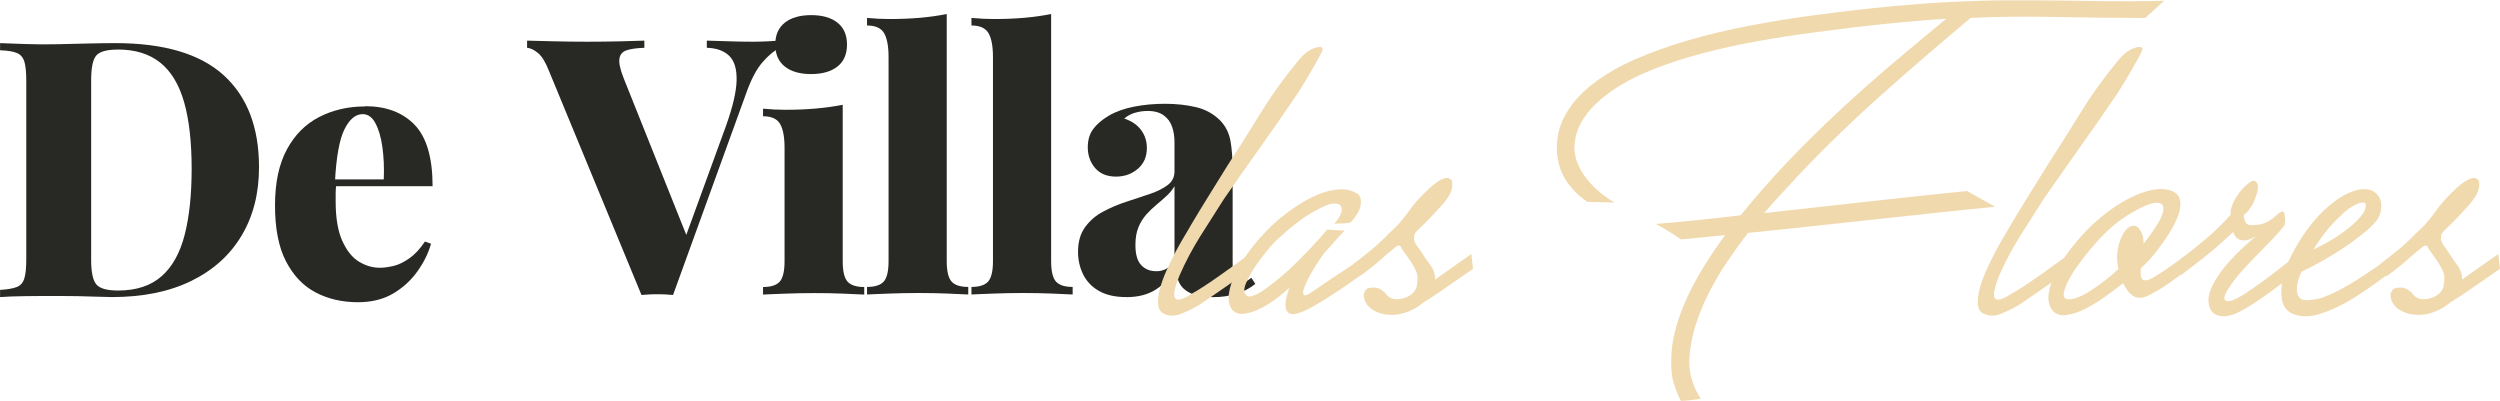 <svg xmlns="http://www.w3.org/2000/svg" id="Layer_2" viewBox="0 0 320.63 51.4"><defs><style>.cls-1{fill:#f1d9ae;}.cls-2{fill:#282825;}</style></defs><g id="Layer_1-2"><g><path class="cls-2" d="M14.77,5.53c6.26,0,10.89,1.37,13.92,4.12,3.02,2.75,4.53,6.68,4.53,11.8,0,3.34-.74,6.26-2.23,8.76-1.49,2.5-3.64,4.44-6.46,5.82-2.82,1.38-6.21,2.07-10.17,2.07-.49,0-1.13-.02-1.93-.05-.8-.03-1.63-.05-2.51-.07-.87-.01-1.66-.02-2.37-.02-1.44,0-2.85,0-4.23,.02-1.38,.02-2.48,.05-3.31,.12v-.92c.95-.06,1.66-.18,2.14-.37,.48-.18,.8-.55,.97-1.1,.17-.55,.25-1.38,.25-2.48V10.4c0-1.13-.08-1.97-.25-2.51-.17-.54-.49-.9-.97-1.1-.48-.2-1.19-.31-2.14-.34v-.92c.83,.03,1.93,.07,3.31,.12,1.38,.05,2.76,.05,4.14,.02,1.1-.03,2.36-.06,3.77-.09,1.41-.03,2.59-.05,3.54-.05Zm.32,.83c-1.41,0-2.33,.26-2.76,.78-.43,.52-.64,1.58-.64,3.17v23c0,1.59,.22,2.65,.67,3.17,.44,.52,1.37,.78,2.78,.78,2.33,0,4.19-.61,5.57-1.82,1.38-1.21,2.37-2.98,2.97-5.31,.6-2.33,.9-5.17,.9-8.51s-.32-6.28-.97-8.53-1.66-3.94-3.06-5.06c-1.4-1.12-3.21-1.68-5.45-1.68Z"></path><path class="cls-2" d="M46.83,13.62c2.7,0,4.81,.8,6.35,2.39,1.53,1.59,2.3,4.22,2.3,7.87h-14.77l-.05-.87h8.56c.06-1.5,0-2.89-.18-4.16s-.48-2.29-.9-3.06c-.41-.77-.96-1.15-1.63-1.15-.92,0-1.7,.66-2.35,1.98-.64,1.32-1.04,3.56-1.2,6.72l.18,.32c-.06,.34-.09,.68-.09,1.04v1.13c0,2.12,.28,3.8,.85,5.06,.57,1.26,1.28,2.15,2.14,2.67,.86,.52,1.75,.78,2.67,.78,.52,0,1.1-.08,1.75-.23s1.32-.48,2.02-.97c.71-.49,1.38-1.21,2.02-2.16l.78,.28c-.34,1.2-.91,2.37-1.73,3.52-.81,1.15-1.85,2.1-3.1,2.85-1.26,.75-2.78,1.13-4.55,1.13-2.02,0-3.83-.42-5.43-1.26-1.6-.84-2.86-2.18-3.8-4-.94-1.82-1.4-4.21-1.4-7.15s.51-5.3,1.52-7.18c1.01-1.87,2.39-3.26,4.14-4.16,1.75-.9,3.71-1.36,5.89-1.36Z"></path></g><g><path class="cls-2" d="M100.03,5.21v.92c-.67,.31-1.41,.91-2.21,1.82-.8,.91-1.52,2.28-2.16,4.12l-9.34,25.76c-.31-.03-.64-.05-.99-.07s-.7-.02-1.03-.02-.68,0-1.04,.02c-.35,.02-.68,.04-.99,.07l-11.87-28.75c-.43-1.1-.9-1.86-1.4-2.28-.51-.41-.97-.64-1.4-.67v-.92c1.01,.03,2.2,.06,3.56,.09,1.36,.03,2.74,.05,4.12,.05,1.5,0,2.91-.02,4.21-.05,1.3-.03,2.35-.06,3.15-.09v.92c-.98,.03-1.74,.14-2.28,.32-.54,.18-.84,.54-.92,1.08-.08,.54,.1,1.36,.53,2.46l8.33,20.84-1.01,1.29,5.8-15.92c.89-2.48,1.35-4.45,1.38-5.91,.03-1.46-.29-2.51-.97-3.15-.67-.64-1.63-.98-2.85-1.01v-.92c1.1,.03,2.11,.06,3.01,.09,.9,.03,1.86,.05,2.88,.05,.64,0,1.27-.02,1.89-.05,.61-.03,1.15-.06,1.61-.09Z"></path><path class="cls-2" d="M108.08,13.44v20.06c0,1.29,.21,2.16,.62,2.62,.41,.46,1.13,.69,2.14,.69v.97c-.58-.03-1.48-.07-2.69-.12-1.21-.05-2.43-.07-3.66-.07s-2.48,.02-3.75,.07c-1.27,.05-2.23,.08-2.88,.12v-.97c1.01,0,1.73-.23,2.14-.69,.41-.46,.62-1.33,.62-2.62v-14.54c0-1.38-.19-2.4-.57-3.06-.38-.66-1.11-.99-2.19-.99v-.97c.98,.09,1.93,.14,2.85,.14,1.38,0,2.69-.05,3.93-.16,1.24-.11,2.38-.27,3.43-.48Zm-4.05-11.5c1.44,0,2.57,.32,3.38,.97,.81,.64,1.22,1.58,1.22,2.81s-.41,2.16-1.22,2.81c-.81,.64-1.94,.97-3.38,.97s-2.57-.32-3.38-.97c-.81-.64-1.22-1.58-1.22-2.81s.41-2.16,1.22-2.81c.81-.64,1.94-.97,3.38-.97Z"></path><path class="cls-2" d="M121.42,1.8v31.69c0,1.29,.21,2.16,.62,2.62,.41,.46,1.13,.69,2.14,.69v.97c-.58-.03-1.47-.07-2.67-.12-1.2-.05-2.42-.07-3.68-.07s-2.48,.02-3.75,.07c-1.27,.05-2.23,.08-2.88,.12v-.97c1.01,0,1.73-.23,2.14-.69,.41-.46,.62-1.33,.62-2.62V7.32c0-1.38-.19-2.4-.57-3.06-.38-.66-1.11-.99-2.19-.99v-.97c.98,.09,1.93,.14,2.85,.14,1.41,0,2.73-.05,3.96-.16,1.23-.11,2.36-.27,3.4-.48Z"></path><path class="cls-2" d="M134.81,1.8v31.69c0,1.29,.21,2.16,.62,2.62,.41,.46,1.13,.69,2.14,.69v.97c-.58-.03-1.47-.07-2.67-.12-1.2-.05-2.42-.07-3.68-.07s-2.48,.02-3.75,.07c-1.27,.05-2.23,.08-2.88,.12v-.97c1.01,0,1.73-.23,2.14-.69,.41-.46,.62-1.33,.62-2.62V7.32c0-1.38-.19-2.4-.57-3.06-.38-.66-1.11-.99-2.19-.99v-.97c.98,.09,1.93,.14,2.85,.14,1.41,0,2.73-.05,3.96-.16,1.23-.11,2.36-.27,3.4-.48Z"></path><path class="cls-2" d="M144.42,38.1c-1.41,0-2.58-.27-3.5-.8s-1.59-1.25-2.02-2.14c-.43-.89-.64-1.84-.64-2.85,0-1.29,.3-2.35,.9-3.17,.6-.83,1.37-1.5,2.32-2,.95-.51,1.95-.93,2.99-1.27,1.04-.34,2.04-.67,2.99-.99,.95-.32,1.72-.71,2.3-1.15,.58-.44,.87-1.02,.87-1.72v-3.82c0-.67-.1-1.31-.3-1.91-.2-.6-.55-1.09-1.06-1.47-.51-.38-1.2-.58-2.09-.58-.55,0-1.09,.08-1.61,.23-.52,.15-.98,.4-1.38,.74,.98,.34,1.71,.84,2.19,1.52,.48,.67,.71,1.43,.71,2.25,0,1.13-.39,2.03-1.17,2.69-.78,.66-1.71,.99-2.78,.99-1.17,0-2.06-.37-2.69-1.1-.63-.74-.94-1.63-.94-2.67,0-.92,.23-1.69,.69-2.32s1.13-1.2,2.02-1.73c.89-.52,1.96-.9,3.22-1.15,1.26-.25,2.59-.37,4-.37s2.77,.15,3.98,.44c1.21,.29,2.25,.87,3.1,1.73,.67,.71,1.1,1.56,1.29,2.58,.18,1.01,.28,2.3,.28,3.86v12.42c0,.77,.07,1.3,.21,1.59,.14,.29,.36,.44,.67,.44,.28,0,.54-.08,.78-.23,.25-.15,.49-.32,.74-.51l.51,.78c-.67,.55-1.47,.97-2.39,1.26-.92,.29-1.92,.44-2.99,.44-1.23,0-2.19-.16-2.88-.48-.69-.32-1.18-.76-1.47-1.31-.29-.55-.45-1.17-.48-1.84-.67,1.1-1.52,1.99-2.53,2.64-1.01,.66-2.28,.99-3.82,.99Zm3.82-3.31c.49,0,.93-.1,1.31-.3,.38-.2,.74-.54,1.08-1.04v-9.57c-.25,.43-.57,.84-.99,1.22-.41,.38-.85,.77-1.31,1.15s-.9,.8-1.31,1.26-.75,1-1.01,1.63c-.26,.63-.39,1.39-.39,2.28,0,1.2,.25,2.05,.74,2.58,.49,.52,1.12,.78,1.89,.78Z"></path></g><g><path class="cls-1" d="M153.92,39.03c-.8,.49-1.6,.89-2.39,1.2-.79,.32-1.51,.33-2.17,.04-.49-.2-.76-.59-.82-1.16-.06-.57,.01-1.25,.21-2.02,.2-.77,.49-1.59,.88-2.45,.39-.86,.79-1.68,1.2-2.45,.42-.77,.8-1.46,1.16-2.04,.36-.59,.59-1,.71-1.22,.8-1.35,1.6-2.66,2.39-3.93,.79-1.28,1.58-2.56,2.39-3.85,1.43-2.21,2.83-4.42,4.19-6.64,1.36-2.22,2.9-4.38,4.62-6.47,.11-.14,.26-.32,.45-.54,.19-.22,.35-.38,.49-.5,.54-.49,1.08-.79,1.61-.92,.53-.13,.8-.04,.8,.28-.06,.2-.26,.61-.6,1.23-.34,.62-.72,1.27-1.12,1.96-.4,.69-.79,1.33-1.16,1.91s-.6,.94-.69,1.05c-1.46,2.15-2.96,4.3-4.49,6.45-1.53,2.15-3.07,4.34-4.62,6.58-1.03,1.61-2.04,3.2-3.03,4.77-.99,1.58-1.87,3.24-2.64,4.99-.66,1.63-.85,2.62-.56,2.97,.29,.34,.99,.14,2.11-.6,.43-.23,.97-.56,1.63-.99,.66-.43,1.33-.89,2.02-1.38,.69-.49,1.34-.95,1.96-1.4,.62-.44,1.1-.79,1.44-1.05l.17,1.89c-.29,.23-.67,.51-1.14,.84-.47,.33-.99,.69-1.55,1.08-.56,.39-1.14,.79-1.74,1.2-.6,.42-1.18,.81-1.72,1.18Z"></path><path class="cls-1" d="M174.04,24.8c.23,.14,.38,.36,.45,.65,.07,.29,.07,.6,0,.95-.07,.34-.22,.7-.45,1.07-.23,.37-.52,.73-.86,1.08-.32,.06-.65,.09-1.01,.11-.36,.01-.71,.02-1.05,.02,.43-.46,.72-.89,.86-1.29,.14-.4,.14-.72,0-.95-.14-.23-.42-.34-.84-.34s-.97,.17-1.66,.52c-.46,.23-.89,.46-1.29,.69-.4,.23-.8,.49-1.2,.77-.6,.43-1.17,.88-1.7,1.33-.53,.46-1.08,.95-1.66,1.46-.2,.2-.57,.62-1.1,1.25-.53,.63-1.05,1.32-1.55,2.06-.5,.75-.9,1.46-1.18,2.15-.29,.69-.29,1.19,0,1.5,.17,.2,.44,.24,.82,.13,.37-.11,.79-.32,1.25-.62,.46-.3,.96-.67,1.5-1.1,.54-.43,1.08-.87,1.59-1.33,.52-.46,1.03-.95,1.55-1.46,.52-.52,1-1.02,1.46-1.5,.46-.49,.88-.95,1.27-1.38,.39-.43,.71-.8,.97-1.12l2.24,.13c-.4,.4-.81,.85-1.23,1.33-.42,.49-.87,.99-1.35,1.5-.4,.52-.83,1.15-1.29,1.91-.46,.76-.82,1.44-1.1,2.04-.27,.6-.39,1.05-.34,1.33,.04,.29,.38,.23,1.01-.17,.37-.26,.87-.6,1.51-1.03,.63-.43,1.29-.87,1.98-1.33,.69-.46,1.35-.9,1.98-1.31,.63-.42,1.12-.75,1.46-1.01l.21,1.89c-.43,.32-1.02,.74-1.76,1.27-.75,.53-1.53,1.06-2.34,1.59s-1.62,1.03-2.41,1.5c-.79,.47-1.44,.8-1.96,.97-.6,.23-1.05,.29-1.35,.17-.3-.11-.49-.34-.56-.67-.07-.33-.06-.73,.04-1.2,.1-.47,.24-.95,.41-1.44-.32,.26-.61,.51-.88,.75-.27,.24-.55,.47-.84,.67-.23,.17-.6,.42-1.1,.73-.5,.32-1.04,.59-1.61,.82-.57,.23-1.13,.35-1.66,.37-.53,.01-.95-.18-1.27-.58-.37-.52-.5-1.19-.39-2.02,.11-.83,.42-1.73,.9-2.71,.49-.97,1.12-1.98,1.91-3.01,.79-1.03,1.66-2.01,2.6-2.92,.92-.86,1.88-1.64,2.9-2.34,1.02-.7,2.01-1.26,2.99-1.68,.97-.42,1.91-.65,2.79-.71,.89-.06,1.66,.12,2.32,.52Z"></path><path class="cls-1" d="M173.53,33.91c.69-.54,1.27-1,1.74-1.38,.47-.37,.9-.73,1.29-1.08,.39-.34,.77-.7,1.14-1.07,.37-.37,.83-.82,1.38-1.33,.54-.57,1.09-1.24,1.63-2,.54-.76,1.16-1.48,1.85-2.17,.26-.26,.54-.53,.86-.82,.32-.29,.63-.54,.95-.75,.31-.21,.62-.37,.92-.45,.3-.09,.55-.04,.75,.13,.23,.14,.29,.54,.17,1.18-.12,.64-.62,1.44-1.51,2.39-.8,.89-1.43,1.55-1.87,1.98-.44,.43-.78,.76-1.01,.99-.23,.23-.37,.41-.41,.54-.04,.13-.06,.34-.06,.62,.03,.23,.14,.48,.32,.75,.19,.27,.37,.52,.54,.75,.4,.66,.81,1.26,1.23,1.81,.42,.54,.62,1.16,.62,1.85,.89-.63,1.77-1.25,2.64-1.87,.87-.62,1.54-1.08,2-1.4l.22,1.89c-.32,.23-.72,.51-1.2,.84-.49,.33-1.02,.7-1.59,1.1-.57,.4-1.17,.81-1.78,1.23-.62,.42-1.21,.8-1.78,1.14-.43,.37-.92,.7-1.48,.97s-1.13,.46-1.72,.56c-.59,.1-1.18,.1-1.78,0-.6-.1-1.16-.32-1.68-.67-.09-.06-.21-.17-.39-.34-.17-.17-.32-.38-.43-.62-.11-.24-.18-.5-.19-.75-.02-.26,.08-.52,.28-.77,.17-.2,.53-.29,1.08-.28,.54,.02,1.05,.29,1.5,.84,.37,.49,.9,.7,1.59,.65s1.28-.29,1.76-.69c.31-.29,.51-.6,.58-.95,.07-.34,.11-.72,.11-1.12,0-.29-.08-.6-.24-.95-.16-.34-.34-.68-.56-1.01-.22-.33-.42-.63-.62-.9-.2-.27-.36-.49-.47-.67-.06-.06-.11-.14-.15-.24-.04-.1-.09-.19-.15-.26-.06-.07-.14-.1-.26-.09-.11,.02-.26,.09-.43,.24-.77,.63-1.49,1.24-2.15,1.83-.66,.59-1.46,1.21-2.41,1.87l-.82-1.5Z"></path><path class="cls-1" d="M218.16,51.11s-.13,.06-.39,.09c-.26,.03-.55,.06-.88,.11-.33,.04-.63,.07-.9,.09-.27,.01-.42,0-.45-.02-.32-.66-.6-1.38-.86-2.15-.26-.77-.37-1.81-.34-3.1,0-1.29,.19-2.61,.56-3.96,.37-1.35,.87-2.7,1.5-4.06,.63-1.36,1.36-2.71,2.19-4.04,.83-1.33,1.72-2.64,2.67-3.93-.98,.12-1.94,.22-2.88,.3-.95,.09-1.88,.17-2.79,.26-.57-.4-1.15-.77-1.72-1.12-.57-.34-1.08-.63-1.51-.86,1.72-.14,3.49-.31,5.31-.49,1.82-.19,3.68-.39,5.57-.62,.97-1.2,1.95-2.36,2.92-3.46,.97-1.1,1.92-2.14,2.84-3.12,1.72-1.81,3.41-3.5,5.07-5.1,1.66-1.59,3.33-3.13,5.01-4.62,1.68-1.49,3.38-2.96,5.12-4.41,1.73-1.45,3.53-2.95,5.4-4.49-2.32,.14-4.82,.35-7.5,.62-2.68,.27-5.76,.64-9.22,1.1-2.47,.32-4.94,.7-7.42,1.14-2.48,.44-4.86,.97-7.14,1.57-2.28,.6-4.41,1.3-6.39,2.09s-3.7,1.68-5.16,2.69c-1.46,1-2.63,2.11-3.5,3.33-.88,1.22-1.33,2.57-1.35,4.06,0,.49,.09,1.02,.28,1.59,.19,.57,.49,1.17,.9,1.79,.42,.62,.95,1.23,1.61,1.85,.66,.62,1.45,1.2,2.36,1.74l-3.48-.09c-1.12-.75-2.03-1.66-2.73-2.73-.7-1.08-1.1-2.31-1.18-3.72-.09-1.75,.29-3.35,1.12-4.79,.83-1.45,2.01-2.76,3.53-3.93,1.52-1.17,3.33-2.22,5.44-3.14,2.11-.92,4.4-1.73,6.88-2.45,2.48-.72,5.08-1.33,7.8-1.85,2.72-.52,5.46-.96,8.21-1.33,3.73-.49,7.04-.87,9.95-1.14,2.91-.27,5.57-.47,7.98-.58,2.41-.11,4.65-.18,6.73-.19,2.08-.01,4.16,0,6.24,.02,2.08,.03,4.24,.06,6.49,.09,2.25,.03,4.75,.01,7.5-.04l-2.41,2.19c-2.32,0-4.47-.01-6.43-.04-1.96-.03-3.83-.06-5.61-.09-1.78-.03-3.5-.04-5.18-.02-1.68,.01-3.4,.06-5.18,.15-3.87,3.24-7.67,6.51-11.4,9.83s-7.32,6.8-10.79,10.47c-.49,.54-1.11,1.22-1.87,2.02-.76,.8-1.57,1.71-2.43,2.71,4.44-.49,8.89-.98,13.33-1.48,4.44-.5,8.67-.95,12.69-1.35l3.61,2.02c-2.41,.23-4.92,.49-7.52,.77-2.61,.29-5.27,.57-7.98,.86-2.71,.29-5.43,.58-8.17,.88-2.74,.3-5.41,.58-8.02,.84-.92,1.18-1.81,2.42-2.69,3.72-.88,1.3-1.66,2.65-2.37,4.04-.7,1.39-1.28,2.81-1.72,4.26-.44,1.45-.7,2.87-.75,4.28-.03,1,.11,1.96,.43,2.86,.32,.9,.67,1.61,1.08,2.13Z"></path><path class="cls-1" d="M259.05,39.03c-.8,.49-1.6,.89-2.39,1.2-.79,.32-1.51,.33-2.17,.04-.49-.2-.76-.59-.82-1.16-.06-.57,.01-1.25,.21-2.02,.2-.77,.49-1.59,.88-2.45,.39-.86,.79-1.68,1.2-2.45,.42-.77,.8-1.46,1.16-2.04,.36-.59,.59-1,.71-1.22,.8-1.35,1.6-2.66,2.39-3.93,.79-1.28,1.58-2.56,2.39-3.85,1.43-2.21,2.83-4.42,4.19-6.64,1.36-2.22,2.9-4.38,4.62-6.47,.11-.14,.26-.32,.45-.54,.19-.22,.35-.38,.49-.5,.54-.49,1.08-.79,1.61-.92,.53-.13,.8-.04,.8,.28-.06,.2-.26,.61-.6,1.23-.34,.62-.72,1.27-1.12,1.96-.4,.69-.79,1.33-1.16,1.91s-.6,.94-.69,1.05c-1.46,2.15-2.96,4.3-4.49,6.45-1.53,2.15-3.07,4.34-4.62,6.58-1.03,1.61-2.04,3.2-3.03,4.77-.99,1.58-1.87,3.24-2.64,4.99-.66,1.63-.85,2.62-.56,2.97,.29,.34,.99,.14,2.11-.6,.43-.23,.97-.56,1.63-.99,.66-.43,1.33-.89,2.02-1.38,.69-.49,1.34-.95,1.96-1.4,.62-.44,1.1-.79,1.44-1.05l.17,1.89c-.29,.23-.67,.51-1.14,.84-.47,.33-.99,.69-1.55,1.08-.56,.39-1.14,.79-1.74,1.2-.6,.42-1.18,.81-1.72,1.18Z"></path><path class="cls-1" d="M278.19,24.37c.72,.2,1.16,.55,1.33,1.05,.17,.5,.16,1.09-.02,1.76-.19,.67-.51,1.41-.97,2.19-.46,.79-.96,1.54-1.5,2.26-.86,1.18-1.68,2.09-2.45,2.75-.03,.32-.04,.59-.02,.84,.01,.24,.07,.43,.17,.56,.1,.13,.26,.19,.47,.17,.22-.01,.49-.11,.84-.28,.83-.49,1.63-1.01,2.41-1.57,.77-.56,1.36-.98,1.76-1.27l.21,1.89c-.54,.37-1.22,.85-2.02,1.44-.8,.59-1.71,1.14-2.71,1.66-.83,.43-1.51,.49-2.04,.17-.53-.31-.98-.87-1.35-1.68-.72,.57-1.52,1.18-2.41,1.81-.89,.63-1.76,1.15-2.62,1.57-.86,.42-1.66,.66-2.41,.73-.75,.07-1.32-.18-1.72-.75-.37-.52-.5-1.19-.39-2.02,.11-.83,.42-1.73,.9-2.71,.49-.97,1.12-1.98,1.91-3.01,.79-1.03,1.66-2.01,2.6-2.92,.8-.77,1.66-1.48,2.56-2.13,.9-.64,1.8-1.18,2.69-1.61,.89-.43,1.74-.73,2.56-.9,.82-.17,1.55-.17,2.21,0Zm-3.57,5.38c.2,.4,.3,.9,.3,1.5,.46-.57,.85-1.1,1.18-1.59,.33-.49,.59-.9,.8-1.25,.37-.69,.56-1.22,.56-1.59s-.12-.62-.37-.73c-.24-.11-.58-.12-1.01-.02-.43,.1-.9,.28-1.42,.54-1.72,.83-3.25,1.91-4.6,3.22-1.35,1.32-2.65,2.88-3.91,4.69-.6,.89-1.04,1.71-1.31,2.47-.27,.76-.21,1.21,.19,1.35,.31,.09,.72,.05,1.2-.11,.49-.16,1.02-.42,1.61-.77,.59-.36,1.21-.79,1.87-1.29,.66-.5,1.32-1.05,1.98-1.66-.2-.92-.22-1.79-.06-2.62,.16-.83,.4-1.5,.73-2.02,.33-.52,.7-.82,1.12-.9,.42-.09,.8,.17,1.14,.77Z"></path><path class="cls-1" d="M279.52,33.35c1.35-1.03,2.55-2,3.61-2.9,1.06-.9,2.05-1.88,2.97-2.95-.06-.4,.03-.86,.26-1.38,.23-.52,.52-1,.86-1.44,.34-.44,.69-.81,1.05-1.1,.36-.29,.64-.42,.84-.39,.2,.06,.34,.19,.41,.39,.07,.2,.09,.44,.04,.71s-.12,.58-.24,.92c-.11,.34-.24,.66-.39,.95-.2,.34-.4,.64-.6,.88-.2,.24-.37,.39-.52,.45-.06,.32,0,.64,.17,.97,.17,.33,.46,.47,.86,.41,.49,0,.91-.05,1.27-.15,.36-.1,.71-.26,1.05-.49,.2-.11,.4-.26,.6-.45,.2-.19,.39-.34,.56-.47s.32-.19,.45-.19,.21,.14,.24,.43c.03,.23,.05,.43,.06,.6,.01,.17,0,.42-.06,.73-.52,.66-1.09,1.31-1.72,1.96-.63,.64-1.28,1.3-1.94,1.98-.66,.67-1.3,1.35-1.91,2.04-.62,.69-1.15,1.39-1.61,2.11-.23,.32-.39,.61-.47,.88-.09,.27-.09,.47-.02,.6,.07,.13,.24,.19,.49,.17,.26-.01,.62-.14,1.08-.37,.6-.31,1.29-.75,2.06-1.29,.77-.54,1.53-1.1,2.28-1.66,.75-.56,1.41-1.08,2-1.55,.59-.47,1-.78,1.23-.92l.17,1.89c-.2,.17-.6,.49-1.18,.97-.59,.47-1.26,.99-2.02,1.55-.76,.56-1.56,1.11-2.39,1.66-.83,.54-1.59,.97-2.28,1.29-.54,.23-1.05,.35-1.53,.37-.47,.01-.87-.08-1.2-.28s-.57-.52-.71-.97c-.14-.44-.14-1,0-1.66,.23-.72,.58-1.43,1.05-2.15,.47-.72,1-1.39,1.57-2.02,.57-.63,1.15-1.22,1.74-1.76,.59-.54,1.12-1.02,1.61-1.42-.75,.46-1.38,.62-1.89,.49-.52-.13-.85-.48-.99-1.05-.57,.52-1.1,1-1.59,1.44-.49,.45-1,.88-1.53,1.31-.53,.43-1.09,.88-1.68,1.33-.59,.46-1.24,.96-1.96,1.5l-.17-1.98Z"></path><path class="cls-1" d="M295.17,34.86c-.32,.69-.51,1.33-.58,1.91-.07,.59,.04,1.05,.32,1.4,.2,.26,.6,.37,1.2,.32,.6-.04,1.19-.15,1.76-.32,.69-.26,1.4-.58,2.15-.97,.75-.39,1.49-.82,2.24-1.29,.75-.47,1.49-.97,2.24-1.48,.75-.52,1.45-1.02,2.11-1.51l.39,1.72c-.72,.52-1.61,1.16-2.67,1.93-1.06,.77-2.18,1.5-3.35,2.17-1.18,.67-2.36,1.19-3.55,1.55-1.19,.36-2.26,.37-3.2,.02-.92-.32-1.45-.99-1.59-2.02-.14-1.03-.01-2.21,.39-3.53,.26-.8,.69-1.76,1.31-2.88,.62-1.12,1.35-2.2,2.19-3.25,.85-1.05,1.79-1.97,2.84-2.77,1.05-.8,2.13-1.32,3.25-1.55,.69-.11,1.25-.05,1.7,.19,.44,.24,.75,.58,.92,1.01s.21,.91,.13,1.44c-.09,.53-.3,1.01-.65,1.44-.43,.52-1.03,1.08-1.78,1.68-.76,.6-1.58,1.2-2.47,1.79-.89,.59-1.8,1.14-2.73,1.66-.93,.52-1.78,.96-2.56,1.33Zm2.37-4.13c-.14,.23-.29,.44-.43,.64-.14,.2-.29,.42-.43,.65,.66-.32,1.35-.68,2.09-1.1,.73-.42,1.47-.91,2.21-1.48,.69-.54,1.26-1.08,1.72-1.59,.46-.52,.7-1.02,.73-1.5,.03-.23-.11-.35-.41-.37-.3-.01-.72,.14-1.27,.45-.34,.2-.72,.47-1.12,.82-.83,.77-1.46,1.41-1.89,1.91-.43,.5-.83,1.03-1.2,1.57Z"></path><path class="cls-1" d="M305.23,33.91c.69-.54,1.27-1,1.74-1.38,.47-.37,.9-.73,1.29-1.08,.39-.34,.77-.7,1.14-1.07,.37-.37,.83-.82,1.38-1.33,.54-.57,1.09-1.24,1.63-2,.54-.76,1.16-1.48,1.85-2.17,.26-.26,.54-.53,.86-.82,.31-.29,.63-.54,.95-.75,.32-.21,.62-.37,.92-.45s.55-.04,.75,.13c.23,.14,.29,.54,.17,1.18-.12,.64-.62,1.44-1.5,2.39-.8,.89-1.43,1.55-1.87,1.98-.44,.43-.78,.76-1.01,.99-.23,.23-.37,.41-.41,.54s-.06,.34-.06,.62c.03,.23,.14,.48,.32,.75,.19,.27,.37,.52,.54,.75,.4,.66,.81,1.26,1.23,1.81,.42,.54,.62,1.16,.62,1.85,.89-.63,1.77-1.25,2.64-1.87,.87-.62,1.54-1.08,2-1.4l.21,1.89c-.32,.23-.72,.51-1.2,.84-.49,.33-1.02,.7-1.59,1.1-.57,.4-1.17,.81-1.79,1.23-.62,.42-1.21,.8-1.78,1.14-.43,.37-.92,.7-1.48,.97-.56,.27-1.13,.46-1.72,.56-.59,.1-1.18,.1-1.78,0-.6-.1-1.16-.32-1.68-.67-.09-.06-.21-.17-.39-.34-.17-.17-.32-.38-.43-.62-.11-.24-.18-.5-.19-.75-.02-.26,.08-.52,.28-.77,.17-.2,.53-.29,1.08-.28,.54,.02,1.05,.29,1.5,.84,.37,.49,.9,.7,1.59,.65s1.28-.29,1.76-.69c.32-.29,.51-.6,.58-.95,.07-.34,.11-.72,.11-1.12,0-.29-.08-.6-.24-.95s-.34-.68-.56-1.01c-.22-.33-.42-.63-.62-.9-.2-.27-.36-.49-.47-.67-.06-.06-.11-.14-.15-.24-.04-.1-.09-.19-.15-.26-.06-.07-.14-.1-.26-.09-.11,.02-.26,.09-.43,.24-.77,.63-1.49,1.24-2.15,1.83-.66,.59-1.46,1.21-2.41,1.87l-.82-1.5Z"></path></g></g></svg>